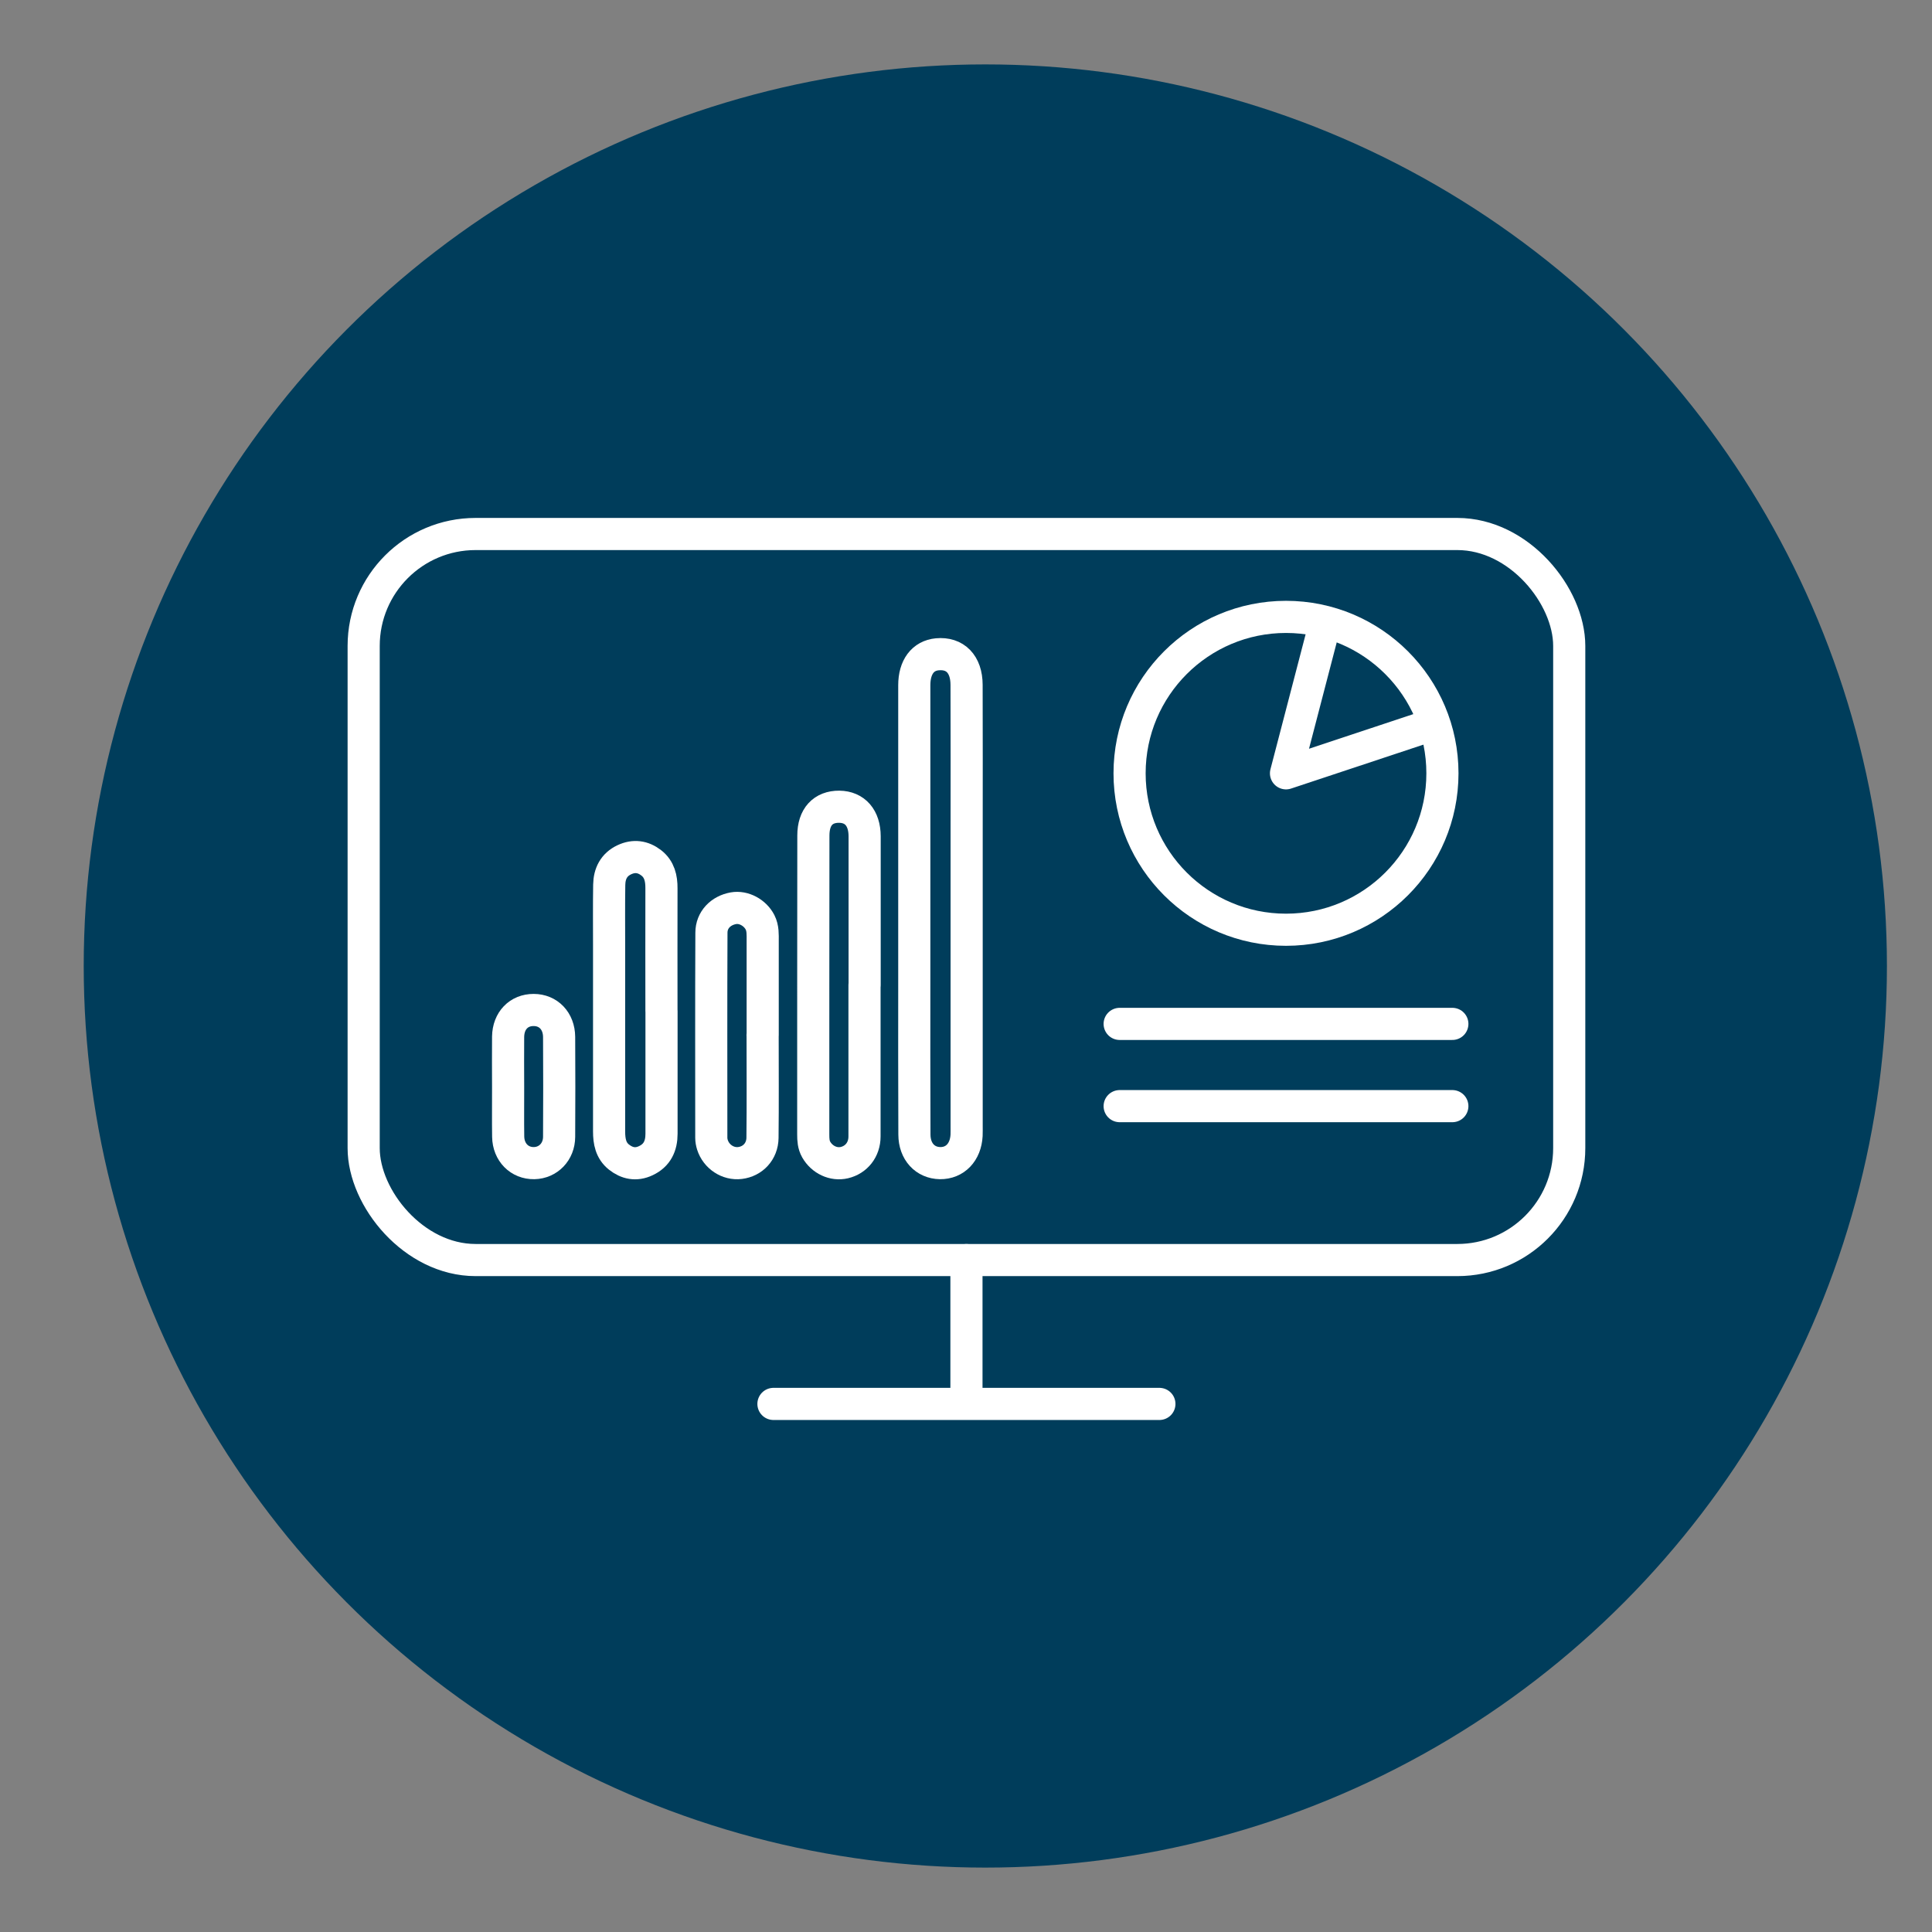 <svg xmlns="http://www.w3.org/2000/svg" id="Layer_2" data-name="Layer 2" viewBox="0 0 300 300"><rect x="0" y="0" width="300" height="300" fill="#808080" stroke="none"/><defs><style>      .cls-1 {        fill: #003d5b;        stroke-width: 0px;      }      .cls-2 {        fill: none;        stroke: #fff;        stroke-linecap: round;        stroke-linejoin: round;        stroke-width: 4.99px;      }    </style></defs><circle class="cls-1" cx="153" cy="150" r="140"></circle><g><rect class="cls-2" x="56.47" y="82.92" width="187.2" height="112.74" rx="17.38" ry="17.38"></rect><line class="cls-2" x1="150.07" y1="195.67" x2="150.07" y2="216.52"></line><line class="cls-2" x1="120.1" y1="218" x2="180.03" y2="218"></line><path class="cls-2" d="M141.97,141.01c0-11.54,0-23.08,0-34.61,0-2.82,1.34-4.59,3.57-4.8,2.77-.26,4.54,1.53,4.55,4.74.03,7.65.01,15.3.01,22.95,0,15.18,0,30.36,0,45.53,0,.49.01.99-.01,1.48-.14,2.62-1.8,4.34-4.12,4.31-2.31-.04-3.97-1.79-3.98-4.43-.04-8.08-.02-16.16-.02-24.25,0-3.64,0-7.28,0-10.92Z"></path><path class="cls-2" d="M134.24,152.97c0,7.83.01,15.67,0,23.5,0,2.05-1.27,3.62-3.12,4.06-1.69.4-3.48-.45-4.38-2.03-.42-.74-.46-1.53-.46-2.33,0-15.48,0-30.96.02-46.44,0-2.88,1.51-4.48,4.02-4.46,2.44.03,3.93,1.74,3.94,4.58,0,7.71,0,15.42,0,23.13h0Z"></path><path class="cls-2" d="M102.72,156.99c0,6.35,0,12.71,0,19.06,0,1.88-.67,3.36-2.46,4.19-1.51.71-2.91.41-4.15-.57-1.27-1.01-1.53-2.44-1.53-3.98.01-9.62,0-19.25,0-28.87,0-3.15-.03-6.29.02-9.44.03-1.71.71-3.11,2.35-3.88,1.49-.7,2.9-.5,4.17.48,1.28.99,1.6,2.4,1.59,3.96-.02,6.35,0,12.71,0,19.06Z"></path><path class="cls-2" d="M118.42,160.75c0,5.31.04,10.62-.02,15.93-.03,2.13-1.52,3.67-3.49,3.91-1.86.23-3.69-.97-4.28-2.82-.11-.35-.18-.72-.18-1.09,0-10.62-.03-21.24.02-31.85,0-1.99,1.45-3.45,3.42-3.8,1.58-.28,3.35.67,4.13,2.19.47.93.41,1.92.41,2.9.01,4.88,0,9.75,0,14.63h-.02Z"></path><path class="cls-2" d="M78.9,168.74c0-2.59-.03-5.18,0-7.76.04-2.5,1.67-4.16,3.97-4.15,2.28,0,3.93,1.71,3.95,4.18.03,5.17.03,10.35,0,15.52-.01,2.32-1.7,4.04-3.88,4.08-2.27.04-3.99-1.68-4.03-4.11-.04-2.59,0-5.17-.01-7.76Z"></path><line class="cls-2" x1="173.86" y1="158.99" x2="225.52" y2="158.99"></line><line class="cls-2" x1="225.52" y1="171.76" x2="173.86" y2="171.76"></line><g><polyline class="cls-2" points="205.18 99.01 199.69 120.08 222.01 112.67"></polyline><circle class="cls-2" cx="199.69" cy="120.08" r="24.29"></circle></g></g></svg>